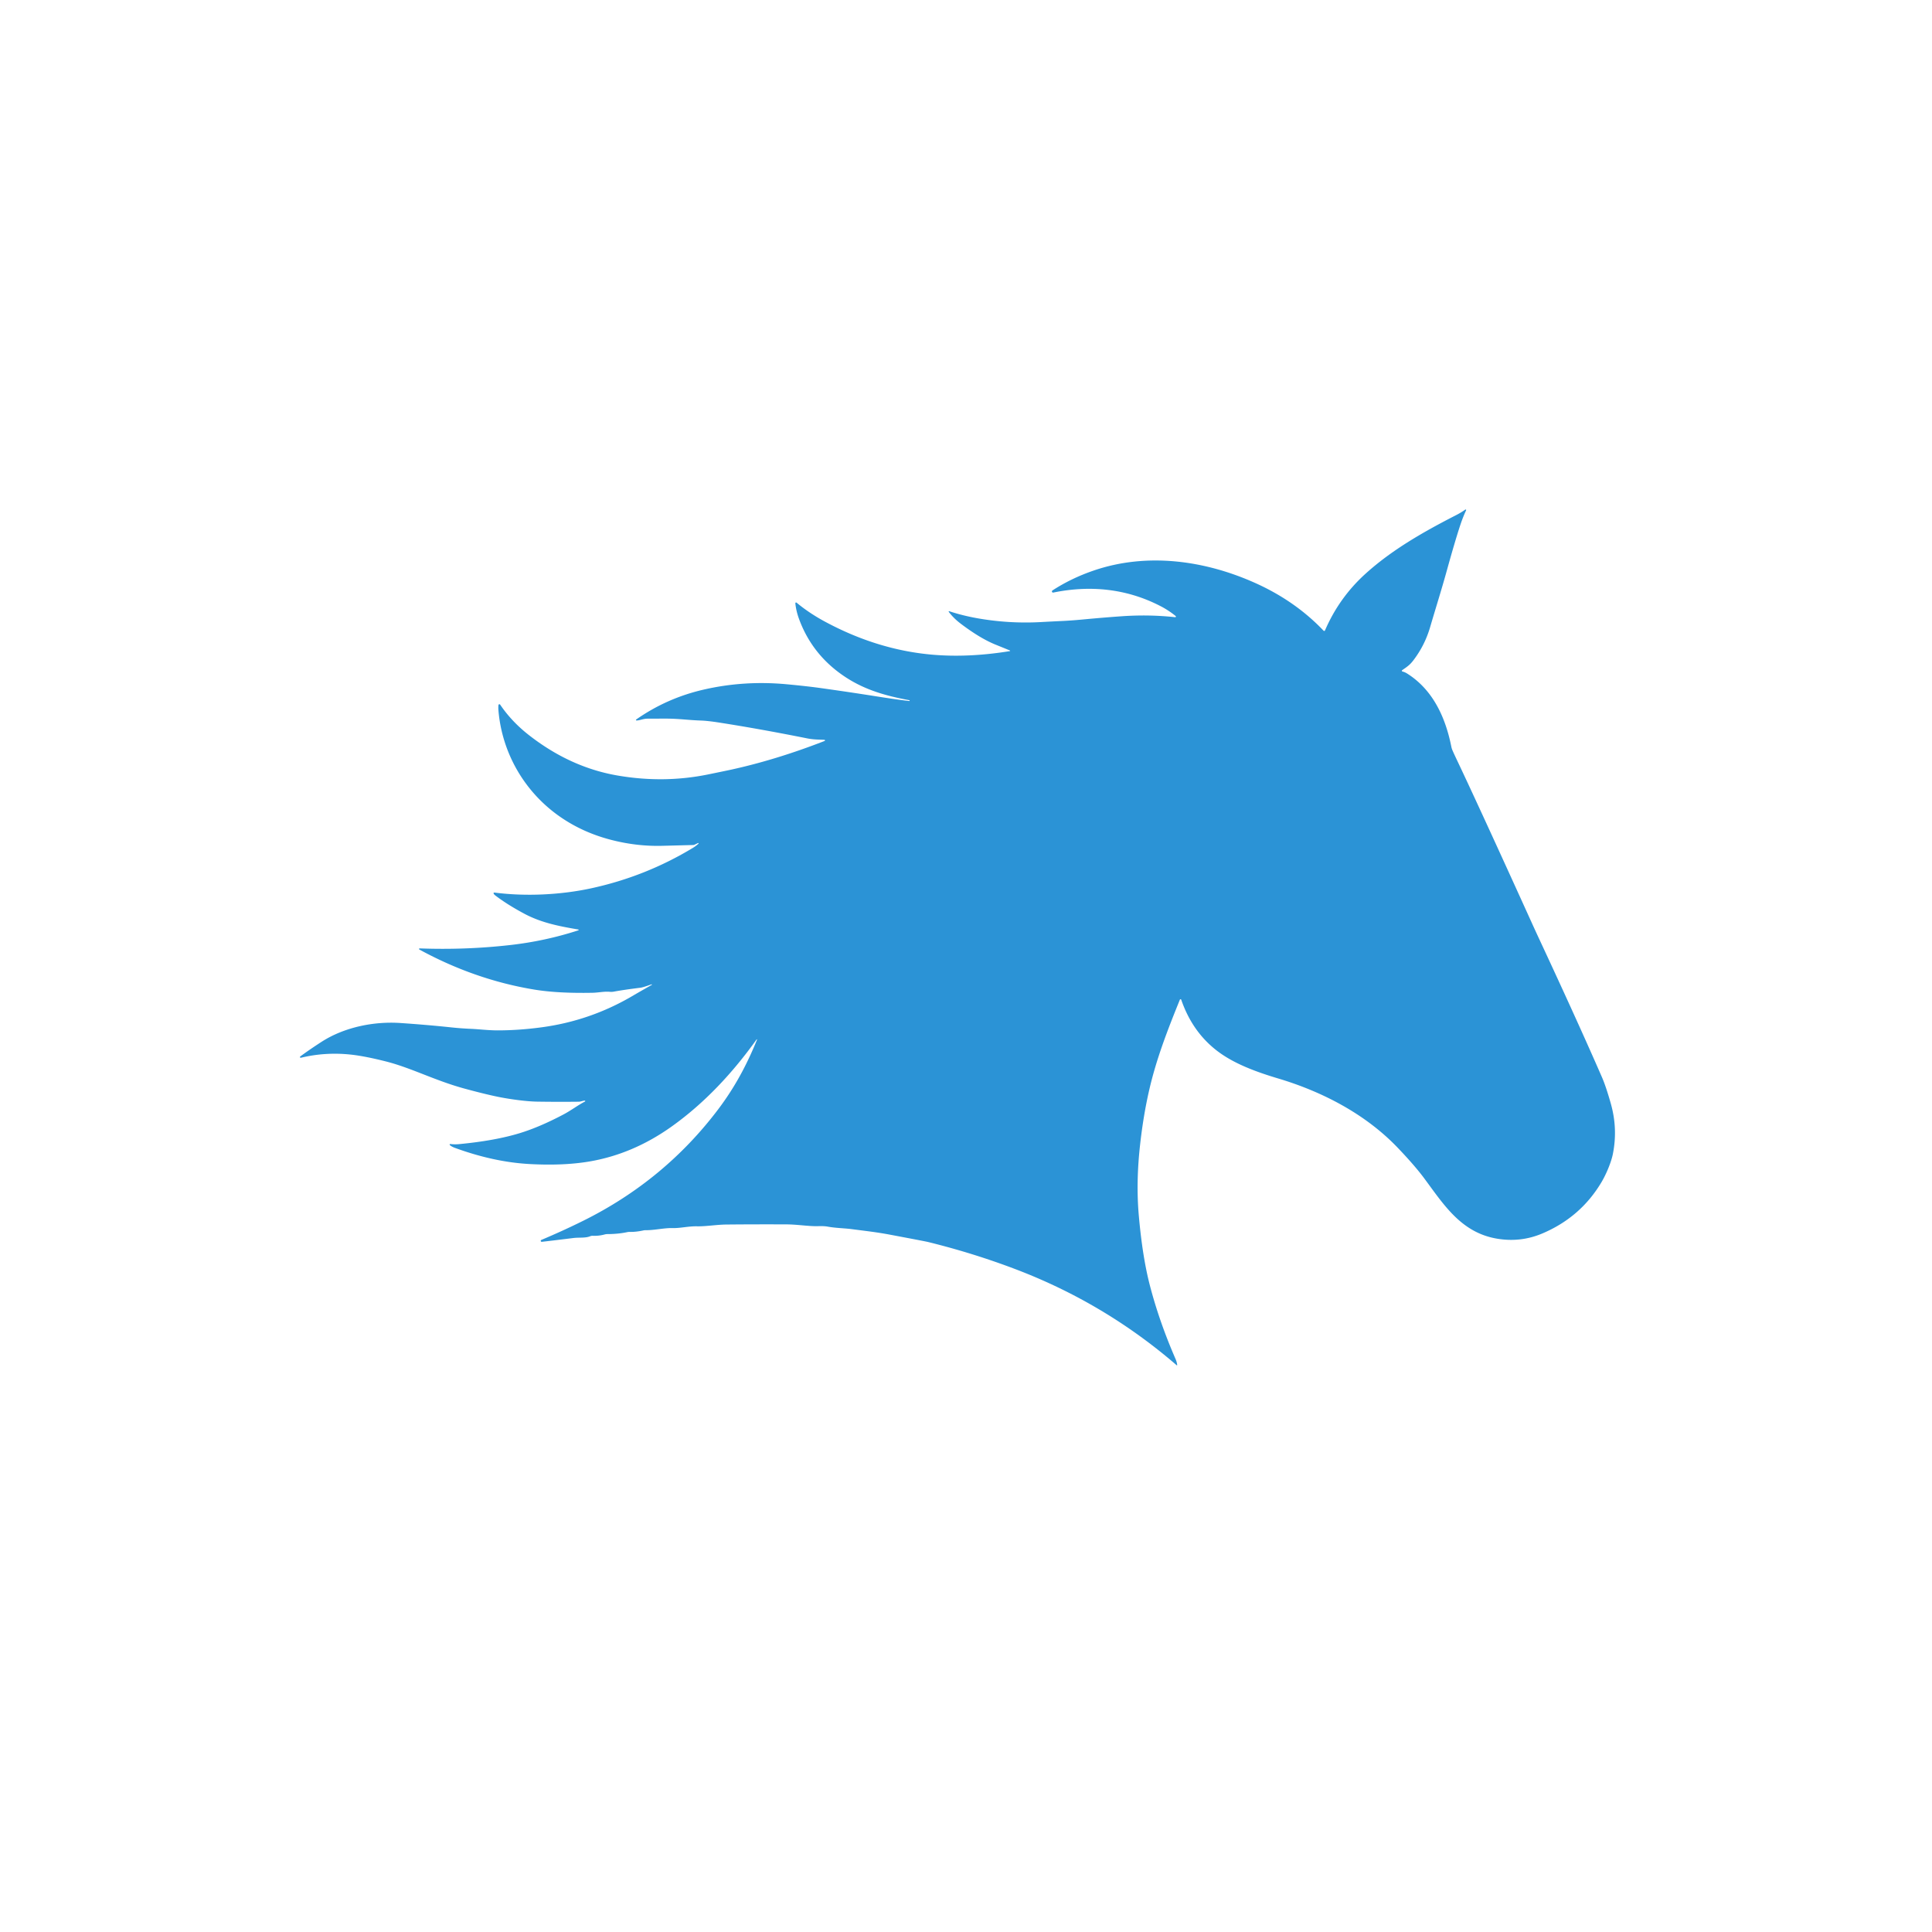<?xml version="1.0" encoding="UTF-8" standalone="no"?>
<!DOCTYPE svg PUBLIC "-//W3C//DTD SVG 1.1//EN" "http://www.w3.org/Graphics/SVG/1.1/DTD/svg11.dtd">
<svg xmlns="http://www.w3.org/2000/svg" version="1.1" viewBox="0.00 0.00 1024.00 1024.00">
<path fill="#2b93d6" d="
  M 776.59 270.11
  A 0.32 0.31 84.5 0 1 777.06 270.50
  Q 775.47 273.90 774.26 277.48
  Q 771.51 285.59 766.84 302.44
  C 763.89 313.09 761.25 321.30 757.97 332.49
  Q 755.10 342.25 748.92 350.24
  C 747.16 352.51 745.68 353.49 743.21 355.18
  A 0.42 0.41 -56.0 0 0 743.35 355.93
  Q 744.55 356.18 745.97 357.09
  C 759.59 365.75 766.16 380.38 769.22 395.69
  A 8.87 8.85 -60.2 0 0 769.59 397.06
  Q 769.99 398.17 772.46 403.37
  Q 784.07 427.83 811.94 489.26
  Q 813.85 493.47 815.41 496.82
  Q 836.33 541.70 849.09 570.99
  Q 851.18 575.78 853.78 584.97
  Q 857.54 598.28 854.84 611.70
  C 853.99 615.97 851.38 622.26 848.84 626.54
  Q 837.75 645.22 817.33 653.82
  Q 806.08 658.55 793.81 656.58
  C 774.56 653.49 765.38 638.70 754.80 624.45
  Q 749.83 617.76 740.88 608.39
  C 723.71 590.42 700.80 578.58 677.42 571.60
  C 665.65 568.08 653.76 563.71 644.82 556.76
  Q 631.87 546.70 626.08 529.87
  A 0.39 0.38 46.4 0 0 625.36 529.85
  C 618.66 546.35 612.89 561.36 609.16 577.50
  Q 606.01 591.10 604.27 606.76
  Q 602.04 626.69 603.59 644.24
  Q 605.51 666.10 609.46 681.31
  Q 614.46 700.54 623.12 720.42
  Q 623.70 721.77 623.95 723.43
  A 0.19 0.18 -74.0 0 1 623.65 723.60
  Q 585.60 690.74 538.48 672.79
  Q 516.03 664.24 491.96 658.30
  Q 490.30 657.90 471.53 654.37
  C 464.72 653.08 458.76 652.43 451.29 651.45
  C 447.48 650.96 443.01 650.93 438.65 650.13
  Q 436.77 649.79 433.60 649.89
  C 428.63 650.03 422.63 648.97 416.79 648.95
  Q 399.14 648.88 384.90 649.03
  C 379.83 649.09 373.99 650.07 369.57 649.97
  C 364.84 649.86 360.53 651.04 356.33 650.91
  C 352.11 650.79 346.80 652.09 342.14 652.03
  A 4.34 4.27 -50.2 0 0 341.13 652.13
  Q 337.09 653.01 333.73 652.94
  A 5.27 5.04 38.7 0 0 332.49 653.05
  Q 327.70 654.08 321.99 654.09
  A 5.84 5.65 -51.7 0 0 320.49 654.29
  Q 317.38 655.13 314.17 654.99
  A 3.23 3.16 34.3 0 0 312.81 655.23
  C 310.30 656.28 306.87 655.81 304.04 656.16
  Q 291.92 657.66 287.16 658.19
  A 0.52 0.52 0.0 0 1 286.90 657.20
  Q 298.59 652.26 308.91 647.14
  Q 352.23 625.68 380.79 587.78
  C 389.58 576.11 395.93 564.15 401.25 551.01
  A 0.13 0.13 0.0 0 0 401.03 550.89
  C 388.55 568.36 373.67 584.49 355.92 597.13
  Q 335.49 611.67 312.47 615.60
  Q 298.46 617.98 280.26 616.94
  Q 261.58 615.86 241.17 608.42
  Q 239.34 607.75 238.43 606.91
  A 0.32 0.32 0.0 0 1 238.69 606.35
  Q 241.02 606.64 243.56 606.39
  Q 262.35 604.58 275.23 600.67
  Q 285.87 597.45 298.70 590.66
  C 302.76 588.51 306.29 585.78 310.03 583.84
  A 0.25 0.25 0.0 0 0 309.91 583.36
  C 308.93 583.37 307.82 583.92 306.78 583.93
  Q 296.08 584.06 284.79 583.89
  C 278.73 583.80 270.59 582.59 265.76 581.69
  Q 258.63 580.35 246.35 577.02
  C 230.35 572.67 218.08 566.00 204.40 562.55
  Q 193.18 559.72 185.76 558.94
  Q 172.32 557.53 159.50 560.63
  A 0.40 0.40 0.0 0 1 159.17 559.91
  Q 164.39 556.09 170.43 552.19
  C 182.41 544.47 198.06 541.25 212.26 542.22
  Q 226.44 543.18 239.34 544.55
  Q 244.55 545.10 249.67 545.31
  C 253.64 545.47 258.56 546.10 263.46 546.12
  Q 274.75 546.15 287.02 544.50
  Q 312.70 541.06 335.01 528.00
  Q 339.99 525.09 345.45 522.01
  A 0.15 0.14 -28.5 0 0 345.51 521.82
  A 0.17 0.17 0.0 0 0 345.30 521.73
  Q 340.83 523.34 339.49 523.51
  Q 330.70 524.60 325.36 525.58
  A 7.62 7.26 -46.4 0 1 323.26 525.68
  C 320.25 525.40 317.17 526.13 314.10 526.19
  Q 295.62 526.55 283.17 524.50
  Q 251.63 519.29 222.27 503.27
  A 0.32 0.32 0.0 0 1 222.43 502.67
  Q 246.73 503.58 270.50 500.88
  Q 289.10 498.77 306.56 493.08
  A 0.22 0.22 0.0 0 0 306.53 492.66
  C 296.56 490.96 286.97 489.13 277.93 484.30
  Q 268.80 479.43 262.46 474.56
  Q 261.98 474.20 261.65 473.65
  A 0.39 0.38 -11.9 0 1 262.03 473.07
  C 278.98 475.28 297.62 474.21 313.19 470.85
  Q 342.18 464.59 367.35 449.33
  Q 368.66 448.54 370.20 447.19
  A 0.22 0.22 0.0 0 0 369.96 446.83
  L 368.24 447.65
  A 2.36 2.35 28.0 0 1 367.48 447.88
  Q 366.63 447.89 351.00 448.30
  Q 337.24 448.66 323.44 445.02
  Q 308.79 441.17 296.91 432.94
  C 278.10 419.91 266.07 399.22 264.18 376.46
  Q 264.05 374.90 264.20 373.69
  A 0.49 0.49 0.0 0 1 265.09 373.47
  Q 271.13 382.40 280.21 389.52
  Q 302.15 406.70 327.26 411.03
  Q 351.86 415.28 375.48 410.43
  Q 385.65 408.35 387.93 407.84
  Q 411.44 402.65 436.47 392.95
  Q 437.12 392.70 437.17 392.66
  A 0.31 0.30 -64.9 0 0 436.98 392.13
  C 433.67 391.96 431.31 392.05 427.64 391.32
  Q 402.74 386.34 381.27 382.99
  Q 375.11 382.03 371.67 381.91
  C 364.72 381.69 359.84 380.86 352.45 380.88
  Q 343.27 380.90 342.82 380.92
  C 340.64 381.02 338.92 381.90 337.35 381.87
  A 0.29 0.29 0.0 0 1 337.19 381.35
  Q 353.29 370.09 372.59 365.59
  Q 394.24 360.54 417.03 362.68
  Q 427.87 363.69 435.26 364.73
  Q 450.76 366.90 464.49 369.08
  Q 475.81 370.87 481.95 371.56
  A 0.19 0.18 6.8 0 0 482.15 371.41
  L 482.15 371.40
  A 0.25 0.24 -80.3 0 0 481.96 371.12
  C 469.98 368.91 458.89 365.87 448.44 359.09
  Q 430.80 347.64 423.63 328.41
  Q 421.96 323.95 421.55 319.77
  A 0.40 0.40 0.0 0 1 422.20 319.42
  Q 428.85 324.94 437.08 329.39
  Q 464.77 344.35 493.76 346.96
  Q 513.08 348.70 535.24 345.11
  A 0.18 0.18 0.0 0 0 535.28 344.77
  Q 532.57 343.65 527.74 341.70
  Q 519.51 338.38 509.15 330.52
  Q 505.44 327.71 502.86 324.29
  A 0.22 0.22 0.0 0 1 503.11 323.95
  Q 510.12 326.29 518.28 327.73
  Q 534.78 330.62 551.52 329.72
  Q 559.50 329.29 562.73 329.15
  Q 567.68 328.93 573.90 328.34
  Q 584.93 327.30 594.52 326.63
  Q 609.00 325.61 622.87 327.13
  A 0.35 0.35 0.0 0 0 623.13 326.51
  Q 619.46 323.52 615.18 321.30
  C 597.39 312.06 578.12 310.02 558.27 314.07
  A 0.62 0.61 -67.1 0 1 557.82 312.95
  Q 567.76 306.49 579.56 302.44
  C 607.56 292.81 638.26 296.80 665.61 309.14
  Q 686.61 318.62 701.51 334.27
  A 0.47 0.47 0.0 0 0 702.28 334.13
  Q 709.79 316.70 723.83 304.02
  C 737.88 291.33 754.52 281.87 771.79 273.02
  Q 774.60 271.58 776.59 270.11
  Z"
/>
</svg>
